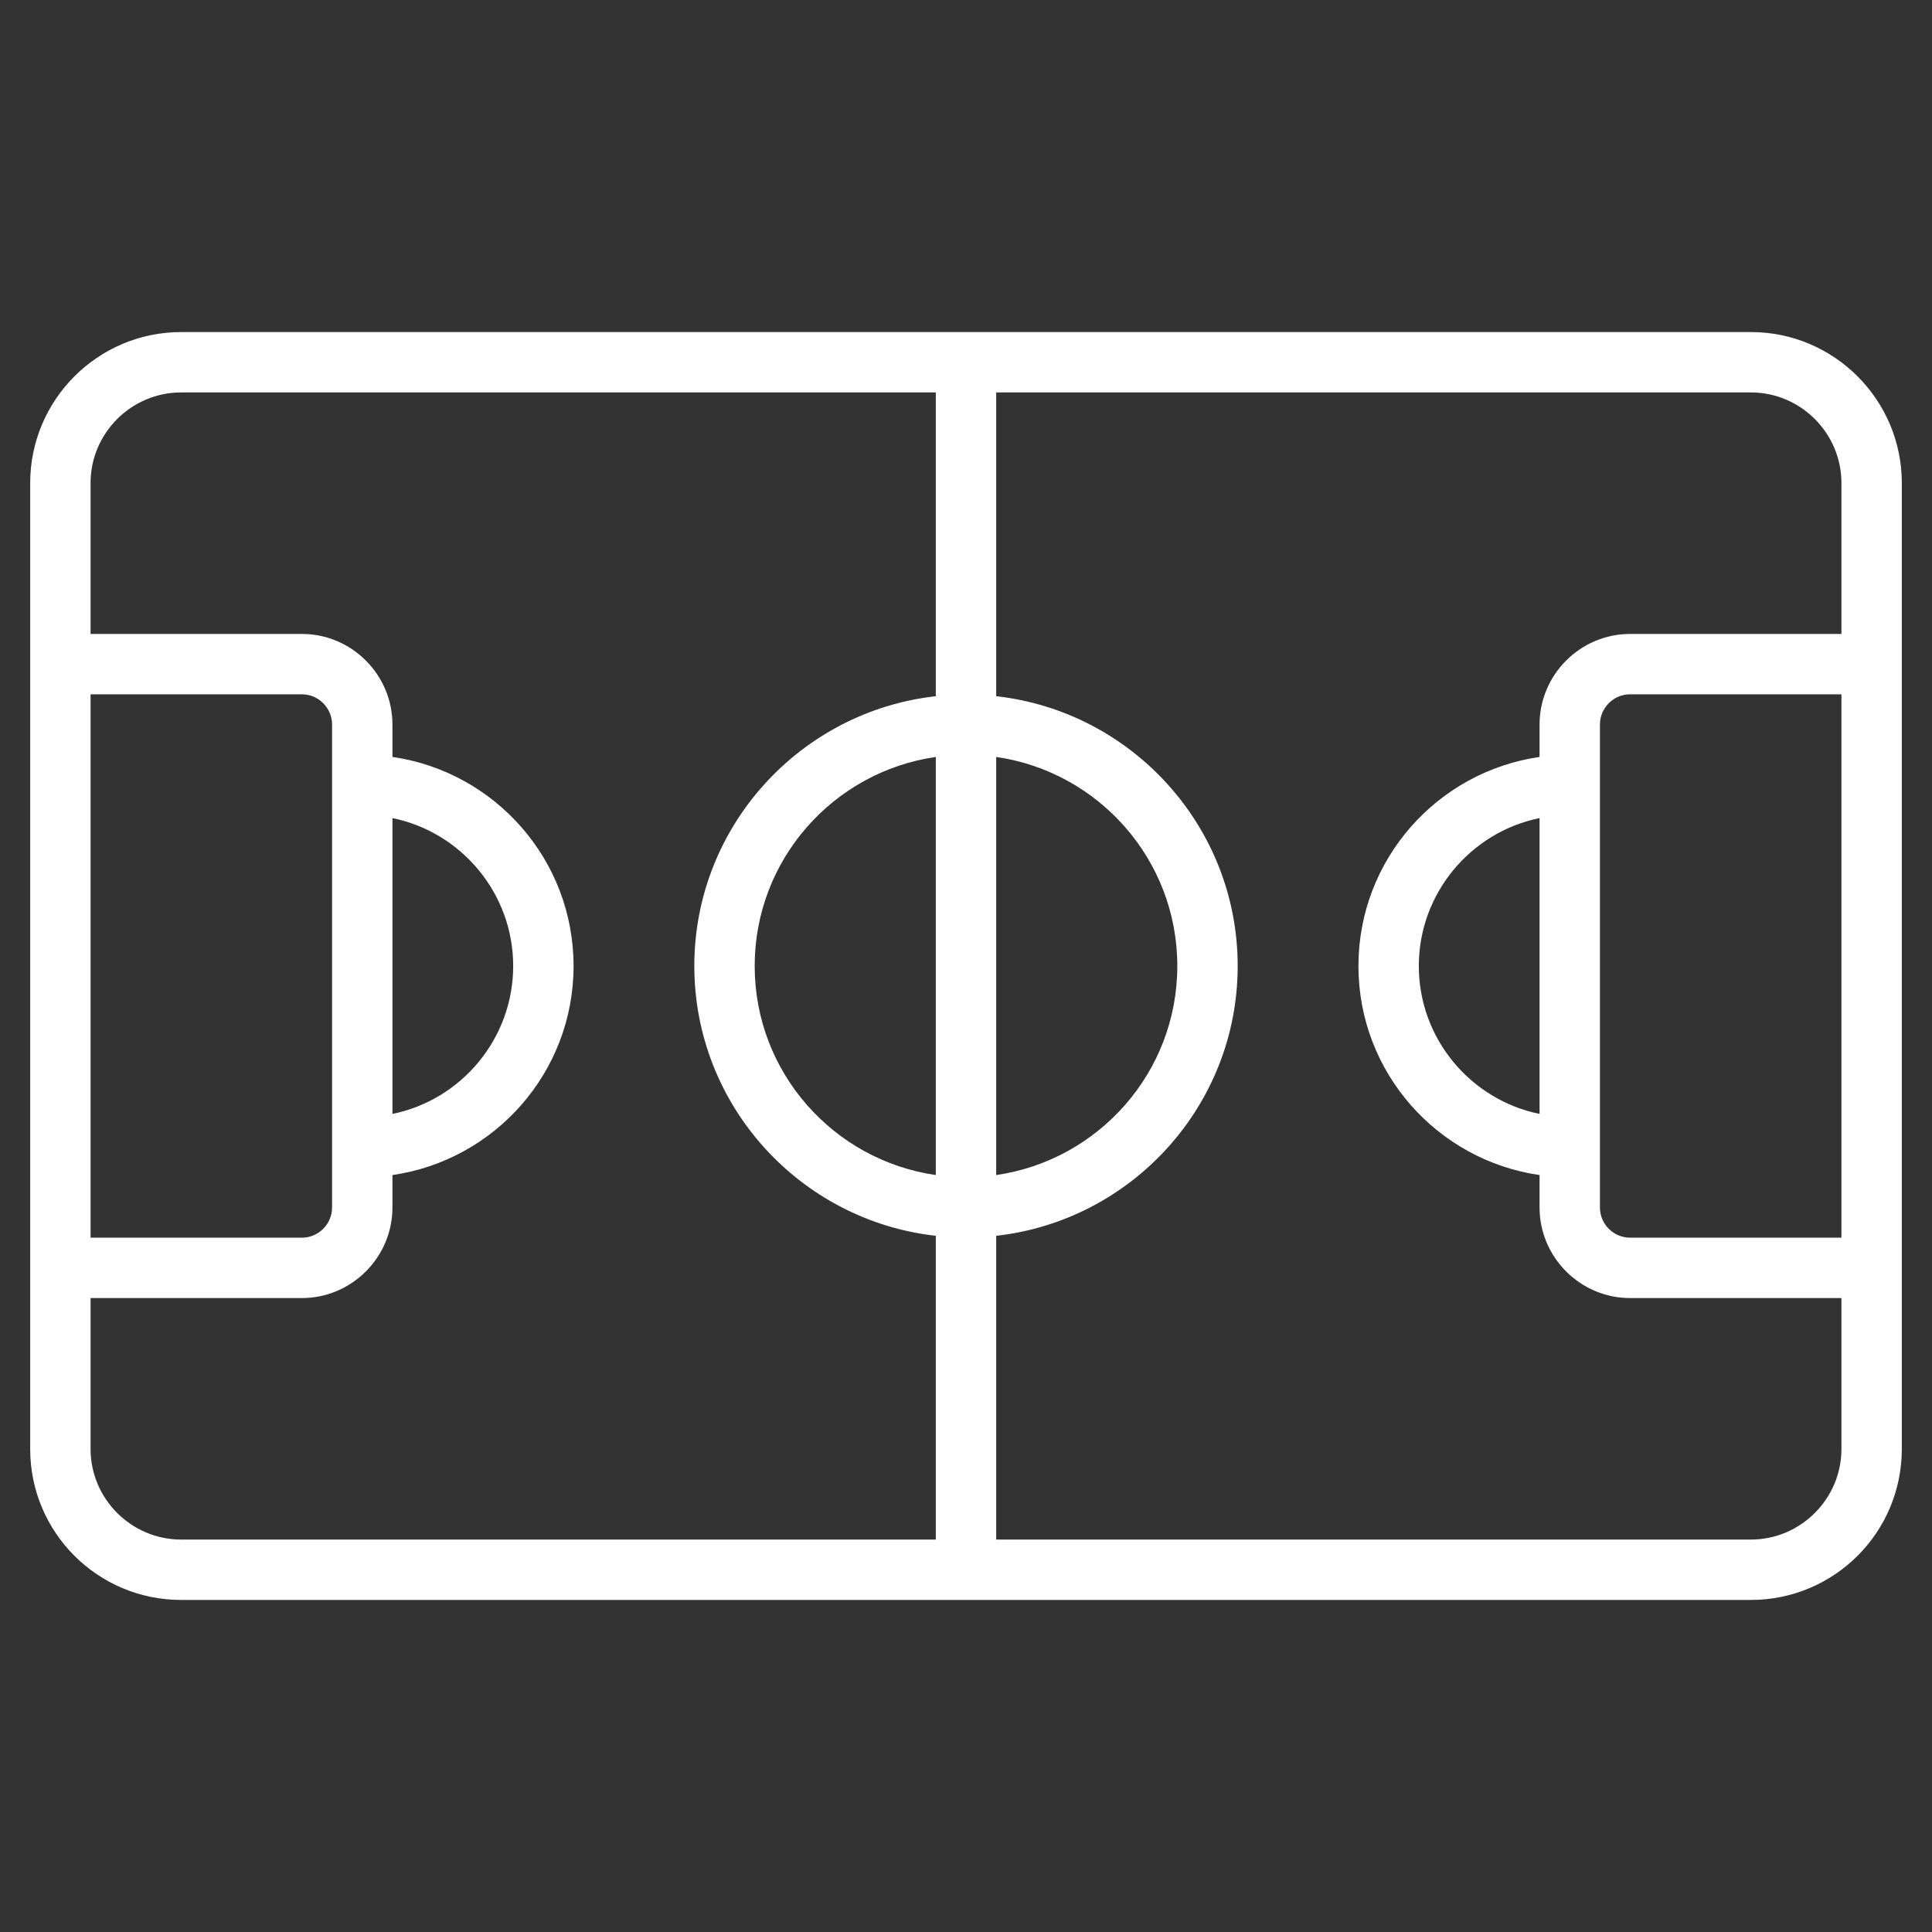 <?xml version="1.0" encoding="utf-8"?>
<!-- Generator: Adobe Illustrator 27.5.0, SVG Export Plug-In . SVG Version: 6.00 Build 0)  -->
<svg version="1.1" id="Layer_1" xmlns="http://www.w3.org/2000/svg" xmlns:xlink="http://www.w3.org/1999/xlink" x="0px" y="0px"
	 width="512px" height="512px" viewBox="0 0 512 512" style="enable-background:new 0 0 512 512;" xml:space="preserve">
<rect x="0" y="0" width="512" height="512" fill="#333333" stroke="none"/>
<style type="text/css">
	.st0{fill:#FFFFFF;}
</style>
<g>
	<path class="st0" d="M464,88H48C25.9,88,8,106,8,128v256c0,22.1,17.9,40,40,40h416c22.1,0,40-17.9,40-40V128
		C504,106,486.1,88,464,88z M248,311.4c-27.1-3.9-48-27.2-48-55.4c0-28.2,20.9-51.5,48-55.4V311.4z M264,200.6
		c27.1,3.9,48,27.2,48,55.4c0,28.2-20.9,51.5-48,55.4V200.6z M24,184h56c4.4,0,8,3.6,8,8v128c0,4.4-3.6,8-8,8H24V184z M24,384v-40
		h56c13.2,0,24-10.8,24-24v-8.6c27.1-3.9,48-27.2,48-55.4c0-28.2-20.9-51.5-48-55.4V192c0-13.2-10.8-24-24-24H24v-40
		c0-13.2,10.8-24,24-24h200v80.5c-35.9,4-64,34.5-64,71.5s28.1,67.5,64,71.5V408H48C34.8,408,24,397.2,24,384z M104,216.8
		c18.2,3.7,32,19.9,32,39.2s-13.8,35.5-32,39.2V216.8z M464,408H264v-80.5c35.9-4,64-34.5,64-71.5s-28.1-67.5-64-71.5V104h200
		c13.2,0,24,10.8,24,24v40h-56c-13.2,0-24,10.8-24,24v8.6c-27.1,3.9-48,27.2-48,55.4s20.9,51.5,48,55.4v8.6c0,13.2,10.8,24,24,24h56
		v40C488,397.2,477.2,408,464,408z M488,184v144h-56c-4.4,0-8-3.6-8-8V192c0-4.4,3.6-8,8-8H488z M408,295.2
		c-18.2-3.7-32-19.9-32-39.2c0-19.3,13.8-35.5,32-39.2V295.2z"/>
</g>
</svg>

